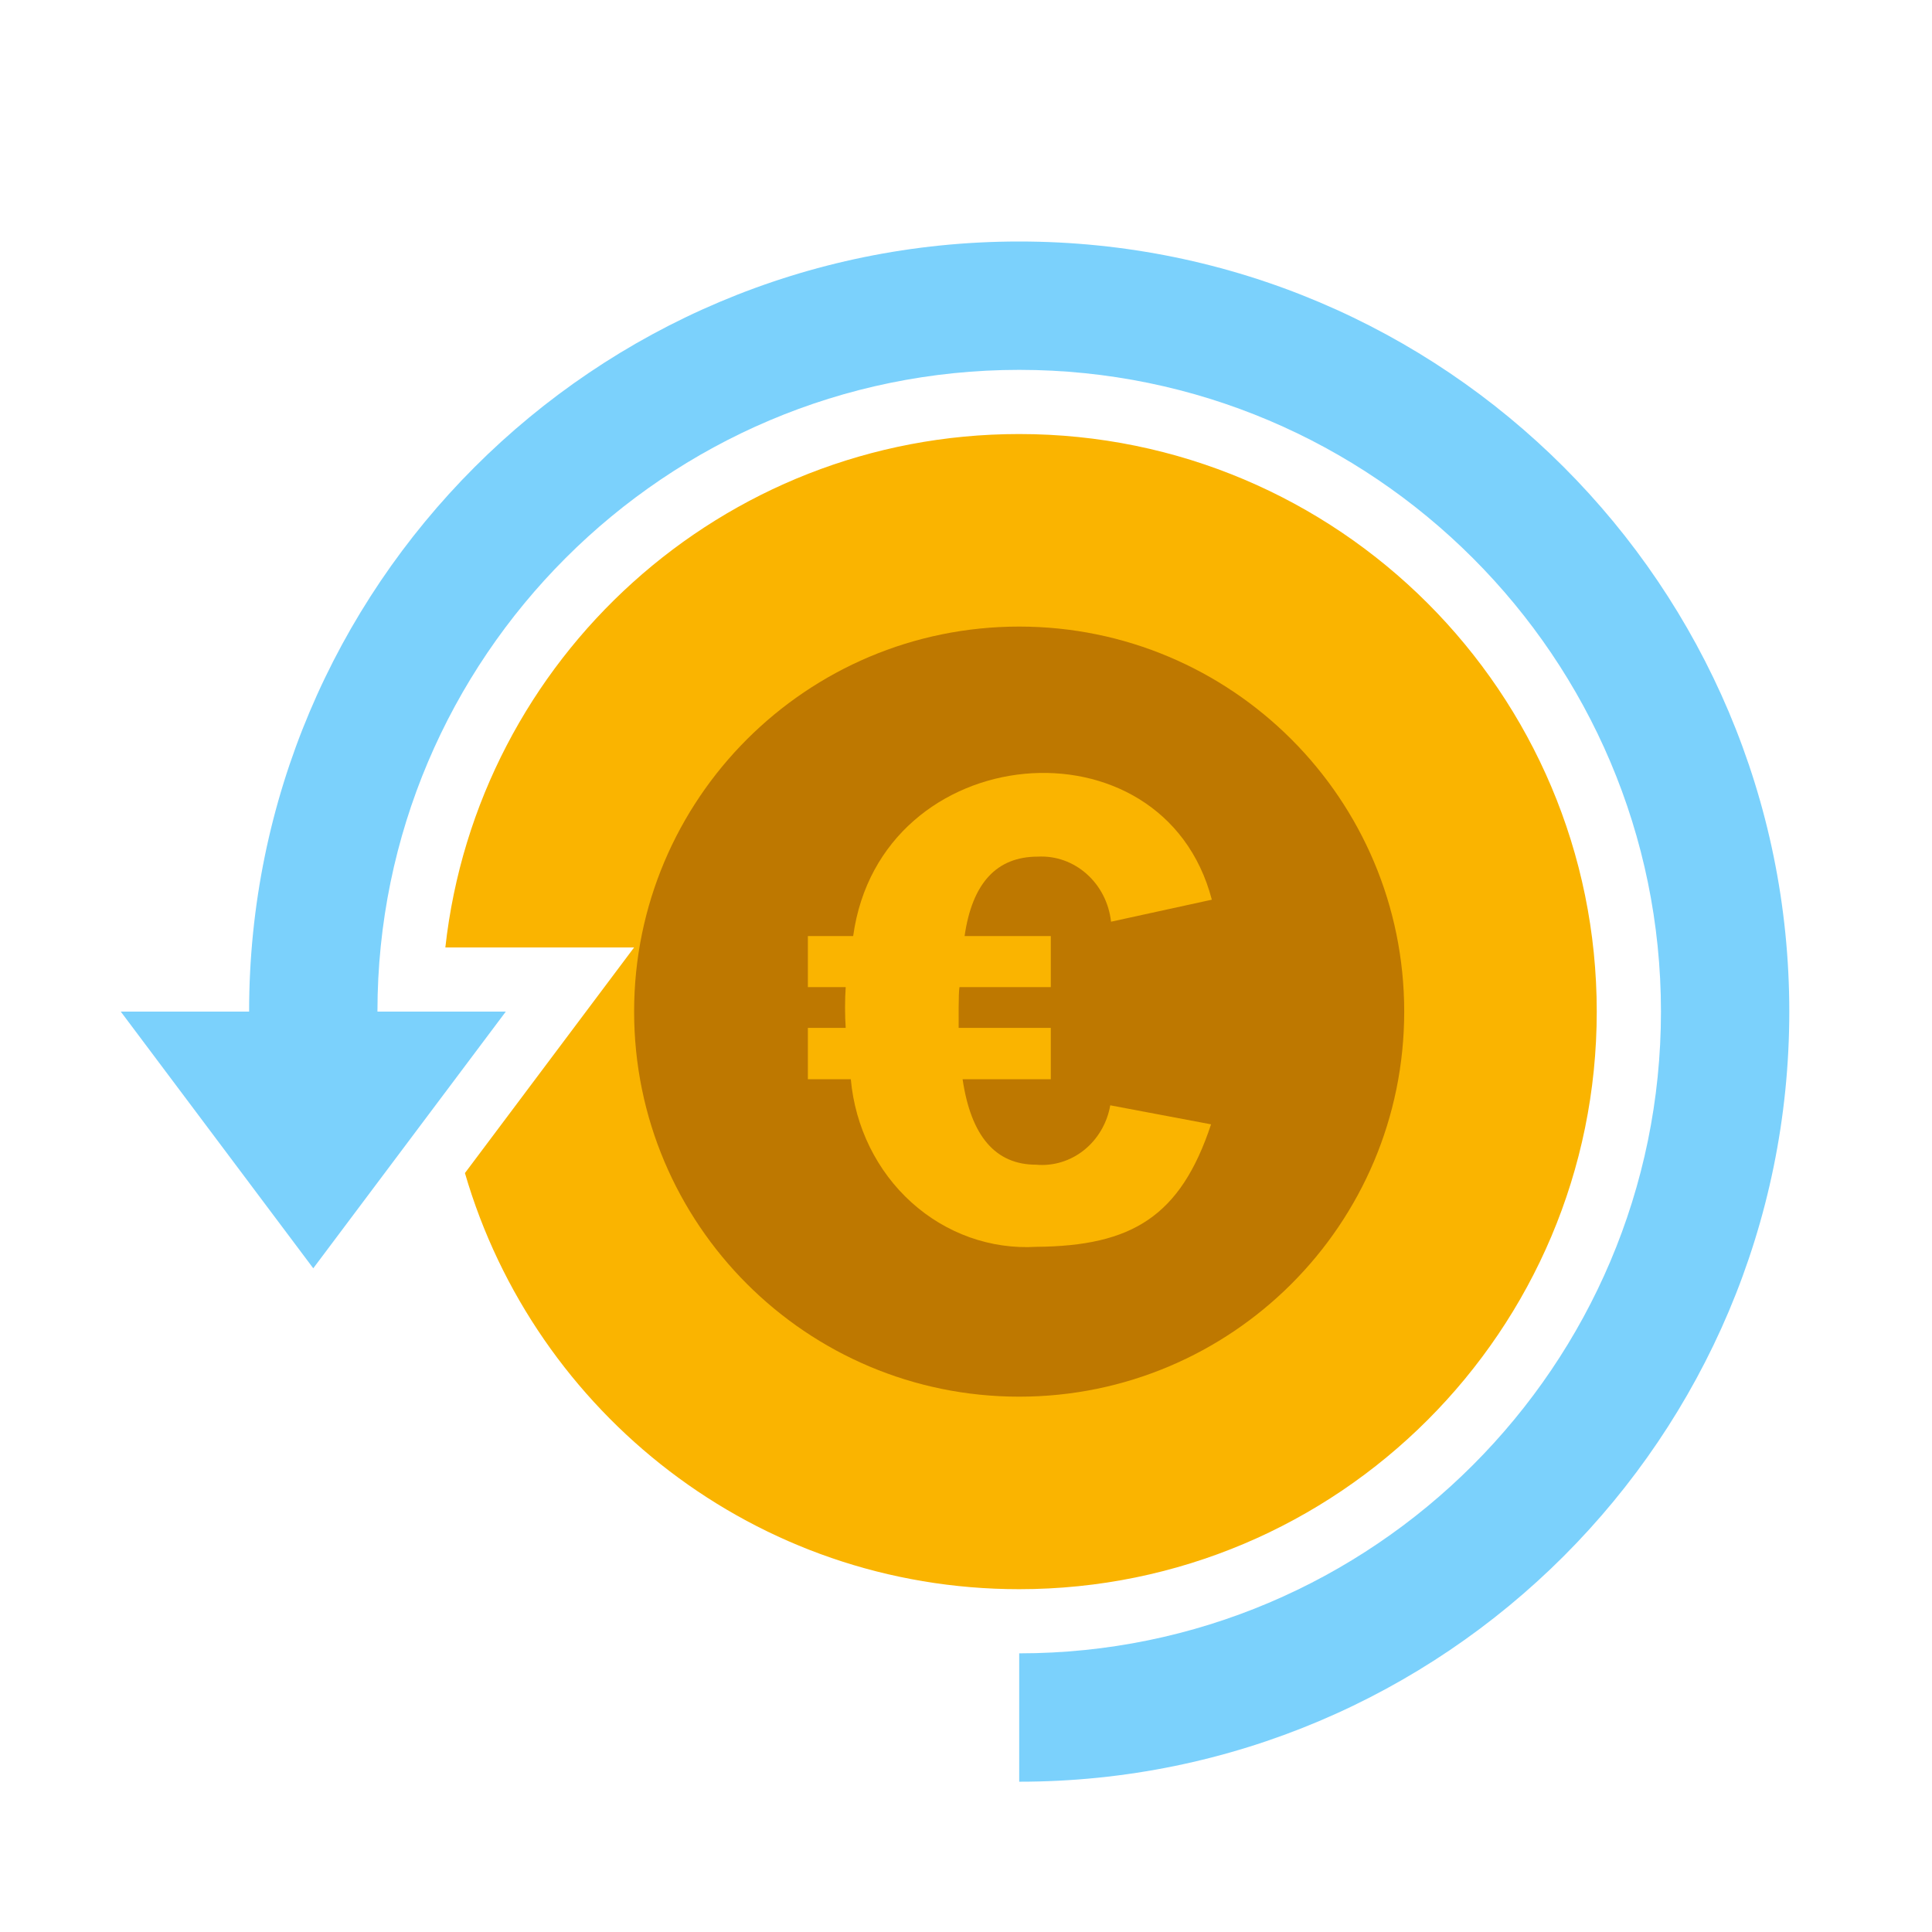 <svg width="82" height="82" viewBox="0 0 82 82" fill="none" xmlns="http://www.w3.org/2000/svg">
<path d="M43.257 18.422C30.64 18.422 20.259 27.956 18.902 40.212H26.914L19.733 49.788C22.699 59.988 32.099 67.45 43.257 67.45C56.795 67.45 67.771 56.474 67.771 42.936C67.771 29.397 56.795 18.422 43.257 18.422Z" fill="#FAB400"/>
<path d="M16.02 42.935C16.02 27.916 28.239 15.698 43.258 15.698C58.277 15.698 70.496 27.916 70.496 42.935C70.496 57.954 58.277 70.173 43.258 70.173V75.621C61.31 75.621 75.943 60.987 75.943 42.935C75.943 24.884 61.31 10.25 43.258 10.25C25.206 10.25 10.573 24.884 10.573 42.935H5.125L13.296 53.83L21.468 42.935H16.02Z" fill="#7BD1FC"/>
<path d="M43.257 59.279C52.282 59.279 59.599 51.962 59.599 42.936C59.599 33.911 52.282 26.594 43.257 26.594C34.231 26.594 26.914 33.911 26.914 42.936C26.914 51.962 34.231 59.279 43.257 59.279Z" fill="#BE7800"/>
<path d="M51.434 38.186L47.156 39.12C47.069 38.331 46.699 37.606 46.121 37.093C45.544 36.58 44.803 36.317 44.048 36.358C42.299 36.358 41.263 37.482 40.94 39.73H44.6V41.897H40.723C40.675 42.128 40.691 43.367 40.689 43.626H44.6V45.807H40.856C41.213 48.226 42.254 49.435 43.981 49.434C44.709 49.499 45.434 49.276 46.015 48.81C46.595 48.344 46.99 47.668 47.123 46.913L51.401 47.72C50.105 51.634 48.039 52.887 43.982 52.919C42.05 53.034 40.151 52.357 38.683 51.031C37.216 49.705 36.294 47.833 36.111 45.807H34.289V43.626H35.894C35.857 43.05 35.857 42.473 35.894 41.897H34.289V39.73H36.211C37.367 31.325 49.367 30.285 51.434 38.186Z" fill="#FAB400"/>
</svg>
